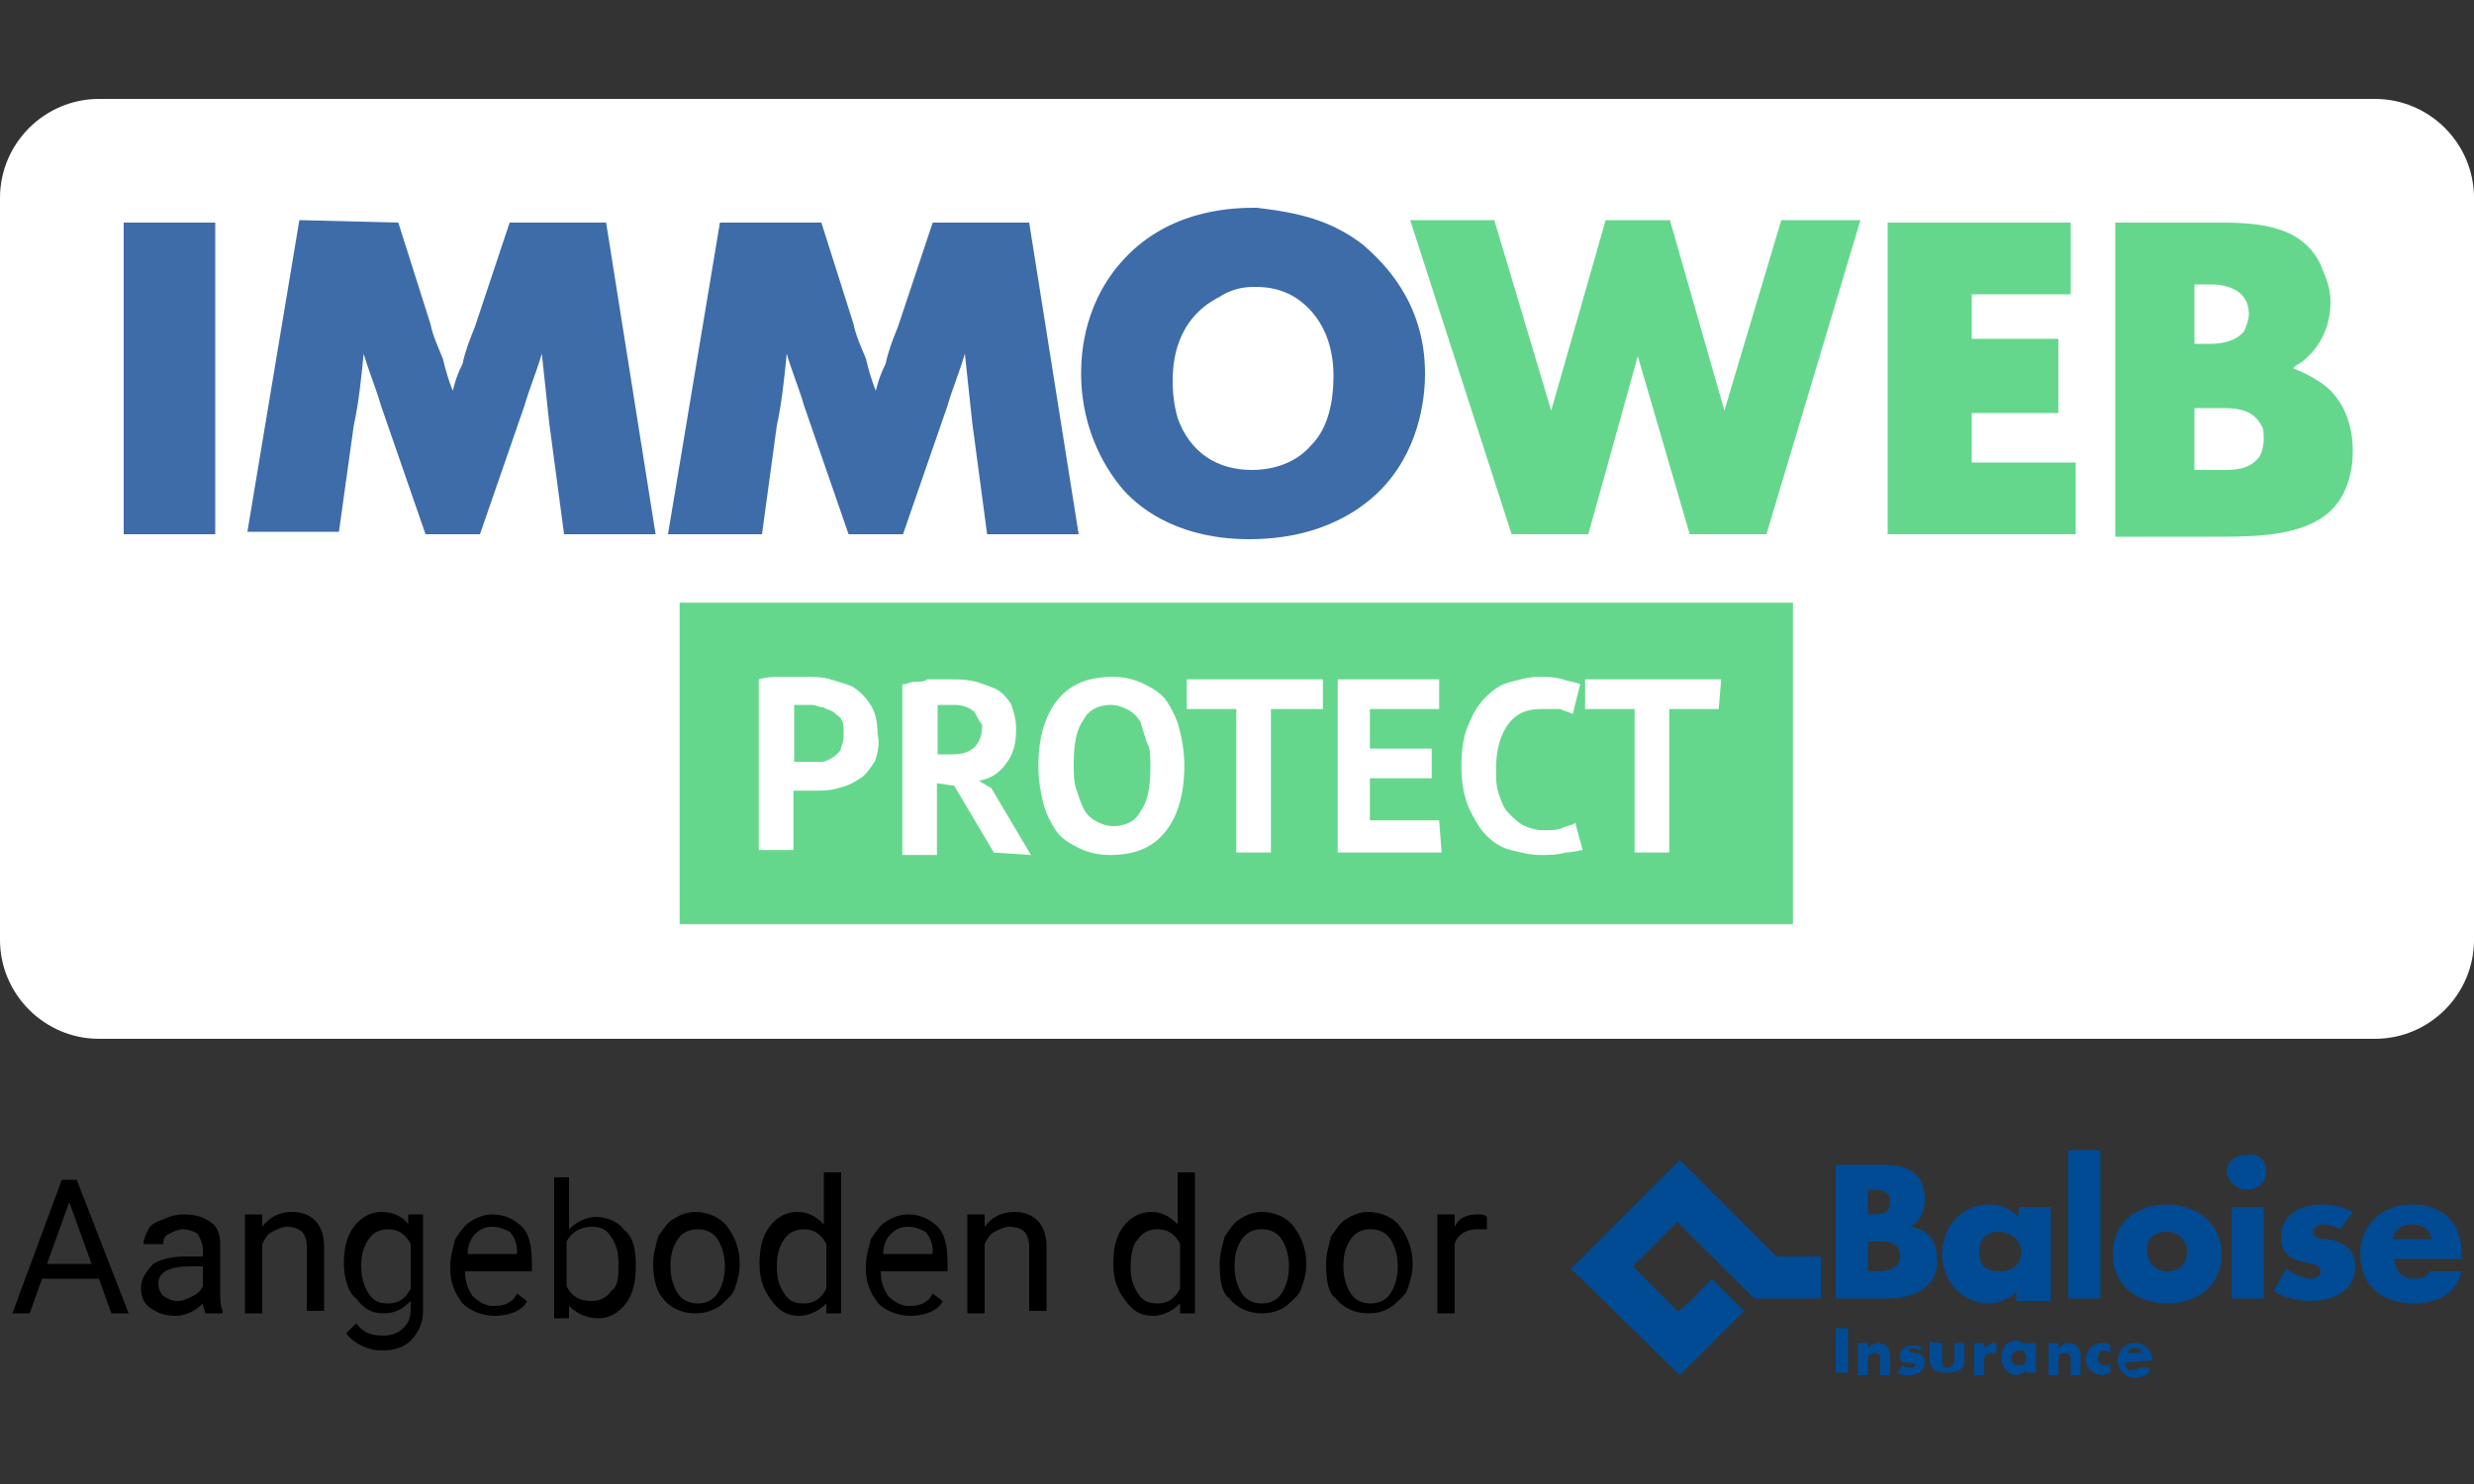 <?xml version="1.0" encoding="utf-8"?>
<!-- Generator: Adobe Illustrator 24.3.0, SVG Export Plug-In . SVG Version: 6.00 Build 0)  -->
<svg version="1.1" id="Calque_1" xmlns="http://www.w3.org/2000/svg" xmlns:xlink="http://www.w3.org/1999/xlink" x="0px" y="0px"
	 viewBox="0 0 100 60" style="enable-background:new 0 0 100 60;" xml:space="preserve">
<rect x="0" y="0" width="100" height="60" fill="#333333" stroke="none"/>
<style type="text/css">
	.st0{fill:#FFFFFF;}
	.st1{fill:#3D6CA9;}
	.st2{fill:#65D78D;}
	.st3{fill:#004B93;}
</style>
<path class="st0" d="M96,42H4c-2.2,0-4-1.8-4-4V8c0-2.2,1.8-4,4-4h92c2.2,0,4,1.8,4,4v30C100,40.2,98.2,42,96,42z"/>
<g>
	<g>
		<polygon id="Fill-1" class="st1" points="5,21.6 8.7,21.6 8.7,9 5,9 		"/>
		<path id="Fill-2" class="st1" d="M16.1,9l1.3,4.1c0.1,0.5,0.3,0.9,0.5,1.4c0.1,0.4,0.2,0.8,0.4,1.3c0.1-0.4,0.2-0.7,0.4-1.1
			c0.1-0.5,0.3-1,0.5-1.5L20.6,9h3.9l2,12.6h-3.7l-0.6-4.5c-0.1-0.9-0.2-1.9-0.3-2.8c-0.2,0.7-0.5,1.4-0.7,2.1l-1.8,5.2h-2.2
			l-1.8-5.2c-0.2-0.7-0.5-1.4-0.7-2.1c-0.1,1-0.2,2-0.4,2.9l-0.6,4.3H10l2.1-12.6L16.1,9L16.1,9z"/>
		<path id="Fill-4" class="st1" d="M33.2,9l1.3,4.1c0.1,0.5,0.3,0.9,0.5,1.4c0.1,0.4,0.2,0.8,0.4,1.3c0.1-0.4,0.2-0.7,0.4-1.1
			c0.1-0.5,0.3-1,0.5-1.5L37.7,9h3.9l2,12.6h-3.7l-0.6-4.5c-0.1-0.9-0.2-1.9-0.3-2.8c-0.2,0.7-0.5,1.4-0.7,2.1l-1.8,5.2h-2.2
			l-1.8-5.2c-0.2-0.7-0.5-1.4-0.7-2.1c-0.1,1-0.2,2-0.4,2.9l-0.6,4.4H27L29.1,9H33.2z"/>
		<path id="Fill-6" class="st1" d="M49.3,12c-0.8,0.4-1.9,1.3-1.9,3.4c0,0.2,0,0.8,0.2,1.5c0.5,1.4,1.6,2.1,3,2.1
			c0.9,0,1.8-0.3,2.4-1c0.7-0.7,0.9-1.8,0.9-2.8c0-2.1-1.2-3.1-2-3.4c-0.5-0.2-1-0.2-1.2-0.2S49.9,11.6,49.3,12 M55.1,9.9
			c0.8,0.7,2.5,2.3,2.5,5.2c0,0.7-0.1,2.8-1.6,4.5c-0.8,0.9-2.5,2.2-5.5,2.2c-2.7,0-4.3-1.1-5.1-2c-0.6-0.7-1.7-2.3-1.7-4.7
			c0-0.8,0.1-3,1.9-4.8c1.9-1.9,4.4-1.9,5.2-1.9C52.5,8.6,53.8,8.9,55.1,9.9"/>
		<polygon id="Fill-8" class="st2" points="71.4,21.6 68.3,21.6 66.2,14.4 64.2,21.6 61.1,21.6 57,8.9 60.4,8.9 62.7,16.6 64.9,8.9 
			67.5,8.9 69.7,16.6 72,8.9 75.2,8.9 		"/>
		<polygon id="Fill-10" class="st2" points="83.7,9 83.7,11.9 79.7,11.9 79.7,13.7 83.2,13.7 83.2,16.7 79.7,16.7 79.7,18.7 
			83.9,18.7 83.9,21.6 76.3,21.6 76.3,9 		"/>
		<path id="Fill-12" class="st2" d="M88.7,19h1.1c0.5,0,1.1,0,1.5-0.5c0.2-0.3,0.2-0.7,0.2-0.7c0-0.3,0-0.5-0.1-0.6
			c-0.3-0.6-0.9-0.7-1.5-0.7h-1.2V19L88.7,19z M88.7,13.9h0.7c0.1,0,0.9,0,1.3-0.5c0.1-0.2,0.2-0.5,0.2-0.7c0,0,0-0.3-0.1-0.5
			c-0.3-0.7-1.3-0.7-1.4-0.7h-0.7V13.9L88.7,13.9z M89.5,9c1.5,0,3.5,0,4.3,1.7c0.1,0.3,0.4,0.8,0.4,1.5c0,0.5-0.1,1.5-1,2.3
			c-0.2,0.2-0.5,0.3-0.5,0.4c0.3,0.1,0.7,0.3,1,0.5c1.3,0.8,1.4,2.3,1.4,2.8c0,0.3,0,1-0.4,1.8c-0.9,1.7-3.3,1.7-5.2,1.7h-4V9H89.5z
			"/>
	</g>
	<g>
		<path id="Fill-14" class="st2" d="M46.1,29.2c-0.1-0.2-0.3-0.4-0.5-0.5s-0.4-0.2-0.7-0.2c-0.5,0-0.9,0.2-1.1,0.6
			c-0.3,0.4-0.4,1-0.4,1.8c0,0.4,0,0.7,0.1,1c0.1,0.3,0.2,0.6,0.3,0.8s0.3,0.4,0.5,0.5s0.4,0.2,0.7,0.2c0.5,0,0.9-0.2,1.1-0.6
			c0.3-0.4,0.4-1,0.4-1.8c0-0.3,0-0.7-0.1-0.9S46.2,29.5,46.1,29.2"/>
		<path id="Fill-16" class="st2" d="M39.4,28.8c-0.2-0.2-0.5-0.3-0.8-0.3c-0.1,0-0.3,0-0.4,0c-0.1,0-0.2,0-0.3,0v2h0.6
			c0.4,0,0.7-0.1,0.9-0.3s0.3-0.5,0.3-0.9C39.6,29.2,39.5,29,39.4,28.8"/>
		<path id="Fill-18" class="st2" d="M33.7,28.8c-0.1-0.1-0.3-0.1-0.4-0.2c-0.2,0-0.3-0.1-0.5-0.1c-0.1,0-0.3,0-0.4,0
			c-0.1,0-0.2,0-0.3,0v2.3h0.1c0.1,0,0.1,0,0.2,0c0.1,0,0.1,0,0.2,0h0.1c0.2,0,0.4,0,0.5,0c0.2,0,0.3-0.1,0.5-0.2
			c0.1-0.1,0.3-0.2,0.3-0.4c0.1-0.2,0.1-0.4,0.1-0.6s0-0.4-0.1-0.5C34,29,33.8,28.9,33.7,28.8"/>
		<g id="Group-22" transform="translate(183.871, 0.968)">
			<g id="Fill-20-Clipped">
				<g id="path-1_1_">
				</g>
				<path id="Fill-20" class="st2" d="M-114.4,27.7h-2v5.8h-1.4v-5.8h-2v-1.2h5.5L-114.4,27.7L-114.4,27.7z M-120.6,33.5
					c-0.3,0.1-0.7,0.1-1,0.1c-0.4,0-0.8-0.1-1.2-0.2c-0.4-0.1-0.7-0.3-1-0.6s-0.5-0.7-0.7-1.1c-0.2-0.5-0.3-1-0.3-1.7
					s0.1-1.3,0.3-1.7c0.2-0.5,0.4-0.8,0.7-1.1c0.3-0.3,0.6-0.5,1-0.6s0.7-0.2,1.1-0.2s0.7,0,1,0.1s0.5,0.1,0.7,0.2l-0.3,1.2
					c-0.2-0.1-0.3-0.1-0.5-0.2c-0.2,0-0.5,0-0.8,0c-0.6,0-1,0.2-1.3,0.6s-0.5,1-0.5,1.8c0,0.4,0,0.7,0.1,1s0.2,0.6,0.4,0.8
					c0.2,0.2,0.4,0.4,0.6,0.5s0.5,0.2,0.8,0.2s0.6,0,0.8-0.1c0.2-0.1,0.4-0.1,0.5-0.2l0.3,1.1C-120,33.4-120.3,33.5-120.6,33.5
					L-120.6,33.5z M-125.6,33.5h-4.2v-7h4.1v1.2h-2.8v1.6h2.5v1.2h-2.5v1.7h2.8L-125.6,33.5L-125.6,33.5z M-130.5,27.7h-2v5.8h-1.4
					v-5.8h-2v-1.2h5.5v1.2H-130.5z M-136.8,32.7c-0.5,0.6-1.2,0.9-2.2,0.9c-0.5,0-0.9-0.1-1.3-0.3c-0.4-0.2-0.7-0.4-0.9-0.7
					s-0.4-0.7-0.5-1.1s-0.2-0.9-0.2-1.5c0-1.2,0.3-2.1,0.8-2.7s1.2-0.9,2.2-0.9c0.5,0,0.9,0.1,1.3,0.3c0.4,0.2,0.7,0.4,0.9,0.7
					s0.4,0.7,0.5,1.1s0.2,0.9,0.2,1.5C-136,31.2-136.3,32.1-136.8,32.7L-136.8,32.7z M-143.7,33.5l-1.6-2.7l-0.7-0.1v2.9h-1.4v-6.9
					c0.2,0,0.3-0.1,0.5-0.1s0.4,0,0.5-0.1c0.2,0,0.3,0,0.5,0s0.3,0,0.5,0c0.3,0,0.6,0,1,0.1c0.3,0.1,0.6,0.2,0.8,0.3
					s0.4,0.3,0.6,0.6c0.1,0.3,0.2,0.6,0.2,1c0,0.6-0.1,1-0.4,1.4c-0.3,0.4-0.6,0.6-1.1,0.7l0.5,0.3l1.6,2.7L-143.7,33.5L-143.7,33.5
					L-143.7,33.5z M-148.5,29.8c-0.2,0.3-0.4,0.6-0.6,0.7c-0.3,0.2-0.5,0.3-0.9,0.4c-0.3,0.1-0.7,0.1-1,0.1h-0.2c-0.1,0-0.2,0-0.2,0
					c-0.1,0-0.2,0-0.2,0c-0.1,0-0.1,0-0.2,0v2.4h-1.4v-6.9c0.3-0.1,0.6-0.1,0.9-0.1c0.3,0,0.7,0,1,0s0.7,0,1,0.1s0.7,0.2,0.9,0.3
					c0.3,0.2,0.5,0.4,0.7,0.7s0.3,0.7,0.3,1.2C-148.3,29.1-148.4,29.5-148.5,29.8L-148.5,29.8z M-156.4,36.4h45v-13h-45V36.4z"/>
			</g>
		</g>
	</g>
</g>
<path class="st3" d="M74.7,55.5h-0.5v-1.8h0.5V55.5z M75.5,54.5c0.1-0.1,0.3-0.2,0.4-0.2c0.3,0,0.5,0.2,0.5,0.5v0.8H76V55
	c0-0.1,0-0.3-0.2-0.3c-0.2,0-0.3,0.1-0.3,0.3v0.6h-0.4v-1.3h0.4C75.5,54.3,75.5,54.5,75.5,54.5z M77.6,54.6c-0.1,0-0.1-0.1-0.3-0.1
	c0,0-0.1,0-0.1,0.1c0,0.1,0.1,0.1,0.2,0.1c0.2,0,0.4,0.1,0.4,0.4c0,0.3-0.3,0.5-0.6,0.5c-0.2,0-0.4,0-0.5-0.1l0.2-0.3
	c0.1,0.1,0.3,0.1,0.4,0.1c0.1,0,0.1,0,0.1-0.1c0-0.1-0.1-0.1-0.3-0.1s-0.3,0-0.3-0.3c0-0.3,0.3-0.4,0.5-0.4c0.1,0,0.3,0,0.4,0.1
	C77.8,54.3,77.6,54.6,77.6,54.6z M78.5,54.3V55c0,0.1,0,0.3,0.2,0.3S79,55.1,79,55v-0.7h0.4V55c0,0.4-0.3,0.5-0.7,0.5S78,55.4,78,55
	v-0.8C78,54.3,78.5,54.3,78.5,54.3z M80.2,54.5c0.1-0.1,0.3-0.2,0.4-0.2h0.1v0.4c-0.1,0-0.1,0-0.2,0c-0.3,0-0.3,0.2-0.3,0.4v0.5
	h-0.4v-1.3h0.4C80.2,54.3,80.2,54.5,80.2,54.5z M81.6,54.6c0.2,0,0.3,0.1,0.3,0.3s-0.1,0.3-0.3,0.3s-0.3-0.1-0.3-0.3
	C81.3,54.8,81.4,54.6,81.6,54.6z M82.3,54.3h-0.4v0.1c-0.1-0.1-0.3-0.2-0.4-0.2c-0.4,0-0.6,0.3-0.6,0.7c0,0.4,0.3,0.7,0.6,0.7
	c0.1,0,0.3-0.1,0.4-0.2v0.1h0.4V54.3z M83.2,54.5c0.1-0.1,0.3-0.2,0.4-0.2c0.3,0,0.5,0.2,0.5,0.5v0.8h-0.4V55c0-0.1,0-0.3-0.2-0.3
	c-0.2,0-0.3,0.1-0.3,0.3v0.6h-0.4v-1.3h0.4C83.2,54.3,83.2,54.5,83.2,54.5z M85.3,54.7c-0.1,0-0.1-0.1-0.2-0.1
	c-0.2,0-0.3,0.1-0.3,0.3c0,0.2,0.1,0.3,0.3,0.3c0.1,0,0.1,0,0.2-0.1v0.4c-0.1,0-0.2,0.1-0.3,0.1c-0.4,0-0.7-0.3-0.7-0.6
	c0-0.4,0.3-0.7,0.7-0.7c0.1,0,0.2,0,0.3,0.1C85.3,54.3,85.3,54.7,85.3,54.7z M86,54.7c0-0.1,0.1-0.2,0.3-0.2s0.2,0.1,0.3,0.2H86z
	 M87,55c0-0.4-0.3-0.7-0.7-0.7c-0.4,0-0.7,0.3-0.7,0.7s0.3,0.7,0.7,0.7c0.3,0,0.6-0.1,0.6-0.4h-0.5c0,0.1-0.1,0.1-0.2,0.1
	c-0.2,0-0.3-0.1-0.3-0.3L87,55C87,55,87,55,87,55z M75.5,50.2h0.1c0.5,0,1.2-0.1,1.2,0.6c0,0.6-0.7,0.6-1.1,0.6h-0.2
	C75.5,51.4,75.5,50.2,75.5,50.2z M76.3,52.5c1,0,2-0.4,2-1.5c0-0.8-0.3-1.3-1.1-1.4c0.4-0.2,0.6-0.6,0.6-1.1c0-1-0.6-1.4-1.6-1.4h-2
	v5.4H76.3z M75.5,48.1h0.1c0.4,0,0.8,0,0.8,0.5c0,0.5-0.4,0.5-0.8,0.5h-0.1L75.5,48.1z M80.8,49.8c0.5,0,0.9,0.4,0.9,0.8
	c0,0.5-0.3,0.8-0.9,0.8S80,51.1,80,50.6S80.3,49.8,80.8,49.8z M82.9,48.8h-1.3v0.4c-0.3-0.3-0.7-0.5-1.2-0.5c-1.1,0-1.9,0.9-1.9,2
	s0.8,2,1.9,2c0.4,0,0.9-0.2,1.1-0.5v0.4h1.4C82.9,52.5,82.9,48.8,82.9,48.8z M84.9,52.5h-1.3v-6h1.3V52.5z M87.6,49.8
	c0.5,0,0.8,0.4,0.8,0.8c0,0.5-0.3,0.8-0.8,0.8c-0.5,0-0.8-0.4-0.8-0.8C86.7,50.2,87,49.8,87.6,49.8z M87.6,48.7
	c-1.2,0-2.2,0.7-2.2,2s1,2,2.2,2s2.2-0.7,2.2-2C89.8,49.4,88.7,48.7,87.6,48.7z M91.5,52.5h-1.3v-3.7h1.3V52.5z M91.6,47.4
	c0,0.4-0.3,0.7-0.8,0.7c-0.4,0-0.7-0.3-0.8-0.7c0-0.4,0.3-0.7,0.8-0.7C91.3,46.6,91.6,46.9,91.6,47.4z M94.6,49.7
	c-0.2-0.1-0.5-0.2-0.7-0.2c-0.1,0-0.4,0.1-0.4,0.3c0,0.3,0.4,0.3,0.6,0.3c0.6,0.1,1.1,0.4,1.1,1.1c0,1-0.9,1.4-1.8,1.4
	c-0.5,0-1-0.1-1.5-0.4l0.5-0.9c0.3,0.2,0.7,0.4,1,0.4c0.2,0,0.4-0.1,0.4-0.3c0-0.3-0.4-0.3-0.8-0.4c-0.4-0.1-0.8-0.3-0.8-1
	c0-0.9,0.8-1.3,1.7-1.3c0.4,0,0.8,0.1,1.2,0.3L94.6,49.7z M96.7,50.1c0.1-0.4,0.4-0.6,0.8-0.6c0.4,0,0.7,0.2,0.8,0.6H96.7z
	 M99.5,50.7c0-1.3-0.8-2-2-2c-1.2,0-2.1,0.8-2.1,2c0,1.3,0.9,2,2.2,2c0.9,0,1.7-0.4,1.9-1.3h-1.3c-0.1,0.3-0.4,0.3-0.6,0.3
	c-0.5,0-0.8-0.3-0.8-0.8h2.8C99.5,50.9,99.5,50.7,99.5,50.7z M69.2,51.7l1.3,1.3l-2.6,2.6l-4.4-4.3l4.4-4.4l3.9,3.9h1.8v1.7h-2.7
	l-3.1-3.1l-1.8,1.8l1.8,1.8C67.9,53.1,69.2,51.7,69.2,51.7z"/>
<g>
	<path d="M4,51.7H1.7l-0.5,1.4H0.5l2-5.4h0.6l2.1,5.4H4.5L4,51.7z M1.9,51.1h1.8l-0.9-2.5L1.9,51.1z"/>
	<path d="M8.3,53.1c0-0.1-0.1-0.2-0.1-0.4c-0.3,0.3-0.7,0.5-1.1,0.5c-0.4,0-0.7-0.1-1-0.3c-0.3-0.2-0.4-0.5-0.4-0.8
		c0-0.4,0.2-0.7,0.5-1c0.3-0.2,0.8-0.3,1.3-0.3h0.7v-0.3c0-0.2-0.1-0.4-0.2-0.6c-0.1-0.1-0.4-0.2-0.6-0.2c-0.2,0-0.4,0.1-0.6,0.2
		c-0.2,0.1-0.2,0.3-0.2,0.4H5.8c0-0.2,0.1-0.4,0.2-0.6c0.1-0.2,0.3-0.3,0.6-0.4c0.2-0.1,0.5-0.2,0.8-0.2c0.5,0,0.8,0.1,1.1,0.3
		c0.3,0.2,0.4,0.5,0.4,0.9v1.8c0,0.4,0,0.7,0.1,0.9v0.1H8.3z M7.2,52.6c0.2,0,0.4-0.1,0.6-0.2C8,52.3,8.1,52.2,8.2,52v-0.8H7.7
		c-0.8,0-1.3,0.2-1.3,0.7c0,0.2,0.1,0.4,0.2,0.5C6.8,52.5,6.9,52.6,7.2,52.6z"/>
	<path d="M10.6,49.1l0,0.5c0.3-0.4,0.7-0.6,1.2-0.6c0.8,0,1.3,0.5,1.3,1.4v2.6h-0.7v-2.6c0-0.3-0.1-0.5-0.2-0.6
		c-0.1-0.1-0.3-0.2-0.6-0.2c-0.2,0-0.4,0.1-0.6,0.2c-0.2,0.1-0.3,0.3-0.4,0.5v2.8H9.9v-4H10.6z"/>
	<path d="M13.9,51.1c0-0.6,0.1-1.1,0.4-1.5c0.3-0.4,0.7-0.6,1.1-0.6c0.5,0,0.9,0.2,1.1,0.5l0-0.4h0.6V53c0,0.5-0.2,0.9-0.5,1.2
		c-0.3,0.3-0.7,0.4-1.2,0.4c-0.3,0-0.6-0.1-0.8-0.2s-0.5-0.3-0.6-0.5l0.4-0.4c0.3,0.4,0.6,0.5,1.1,0.5c0.3,0,0.6-0.1,0.8-0.3
		c0.2-0.2,0.3-0.4,0.3-0.8v-0.3c-0.3,0.3-0.6,0.5-1.1,0.5c-0.5,0-0.8-0.2-1.1-0.6C14.1,52.3,13.9,51.7,13.9,51.1z M14.6,51.2
		c0,0.4,0.1,0.8,0.3,1.1c0.2,0.3,0.4,0.4,0.8,0.4c0.4,0,0.7-0.2,0.9-0.6v-1.8c-0.2-0.4-0.5-0.6-0.9-0.6c-0.3,0-0.6,0.1-0.8,0.4
		S14.6,50.7,14.6,51.2z"/>
	<path d="M20,53.2c-0.5,0-1-0.2-1.3-0.5c-0.3-0.4-0.5-0.8-0.5-1.4v-0.1c0-0.4,0.1-0.7,0.2-1.1c0.2-0.3,0.4-0.6,0.6-0.7
		c0.3-0.2,0.6-0.3,0.9-0.3c0.5,0,0.9,0.2,1.2,0.5c0.3,0.3,0.4,0.8,0.4,1.5v0.3h-2.7c0,0.4,0.1,0.7,0.3,1c0.2,0.2,0.5,0.4,0.8,0.4
		c0.2,0,0.4,0,0.6-0.1c0.2-0.1,0.3-0.2,0.4-0.4l0.4,0.3C21.2,52.9,20.7,53.2,20,53.2z M19.9,49.6c-0.3,0-0.5,0.1-0.7,0.3
		c-0.2,0.2-0.3,0.5-0.3,0.8h2v-0.1c0-0.3-0.1-0.6-0.3-0.8C20.4,49.7,20.2,49.6,19.9,49.6z"/>
	<path d="M25.7,51.2c0,0.6-0.1,1.1-0.4,1.5c-0.3,0.4-0.7,0.6-1.1,0.6c-0.5,0-0.9-0.2-1.2-0.5l0,0.5h-0.6v-5.7H23v2.1
		c0.3-0.3,0.7-0.5,1.1-0.5s0.9,0.2,1.1,0.5C25.6,50,25.7,50.5,25.7,51.2L25.7,51.2z M25,51.1c0-0.5-0.1-0.8-0.3-1.1
		s-0.4-0.4-0.8-0.4c-0.4,0-0.8,0.2-1,0.6V52c0.2,0.4,0.5,0.6,1,0.6c0.3,0,0.6-0.1,0.8-0.4C25,52,25,51.6,25,51.1z"/>
	<path d="M26.4,51.1c0-0.4,0.1-0.7,0.2-1.1c0.2-0.3,0.4-0.6,0.6-0.7c0.3-0.2,0.6-0.3,0.9-0.3c0.5,0,1,0.2,1.3,0.6
		c0.3,0.4,0.5,0.9,0.5,1.5v0c0,0.4-0.1,0.7-0.2,1c-0.1,0.3-0.4,0.5-0.6,0.7c-0.3,0.2-0.6,0.3-1,0.3c-0.5,0-1-0.2-1.3-0.6
		C26.6,52.3,26.4,51.8,26.4,51.1L26.4,51.1z M27.1,51.2c0,0.4,0.1,0.8,0.3,1.1c0.2,0.3,0.5,0.4,0.8,0.4c0.3,0,0.6-0.1,0.8-0.4
		c0.2-0.3,0.3-0.7,0.3-1.1c0-0.4-0.1-0.8-0.3-1.1c-0.2-0.3-0.5-0.4-0.8-0.4c-0.3,0-0.6,0.1-0.8,0.4S27.1,50.7,27.1,51.2z"/>
	<path d="M30.7,51.1c0-0.6,0.1-1.1,0.4-1.5c0.3-0.4,0.7-0.6,1.1-0.6c0.5,0,0.8,0.2,1.1,0.5v-2.1h0.7v5.7h-0.6l0-0.4
		c-0.3,0.3-0.7,0.5-1.1,0.5c-0.5,0-0.8-0.2-1.1-0.6C30.9,52.2,30.7,51.8,30.7,51.1L30.7,51.1z M31.4,51.2c0,0.5,0.1,0.8,0.3,1.1
		c0.2,0.3,0.4,0.4,0.8,0.4c0.4,0,0.7-0.2,0.9-0.6v-1.8c-0.2-0.4-0.5-0.6-0.9-0.6c-0.3,0-0.6,0.1-0.8,0.4S31.4,50.7,31.4,51.2z"/>
	<path d="M36.8,53.2c-0.5,0-1-0.2-1.3-0.5c-0.3-0.4-0.5-0.8-0.5-1.4v-0.1c0-0.4,0.1-0.7,0.2-1.1c0.2-0.3,0.4-0.6,0.6-0.7
		c0.3-0.2,0.6-0.3,0.9-0.3c0.5,0,0.9,0.2,1.2,0.5c0.3,0.3,0.4,0.8,0.4,1.5v0.3h-2.7c0,0.4,0.1,0.7,0.3,1c0.2,0.2,0.5,0.4,0.8,0.4
		c0.2,0,0.4,0,0.6-0.1s0.3-0.2,0.4-0.4l0.4,0.3C38,52.9,37.5,53.2,36.8,53.2z M36.7,49.6c-0.3,0-0.5,0.1-0.7,0.3
		c-0.2,0.2-0.3,0.5-0.3,0.8h2v-0.1c0-0.3-0.1-0.6-0.3-0.8C37.2,49.7,37,49.6,36.7,49.6z"/>
	<path d="M39.8,49.1l0,0.5c0.3-0.4,0.7-0.6,1.2-0.6c0.8,0,1.3,0.5,1.3,1.4v2.6h-0.7v-2.6c0-0.3-0.1-0.5-0.2-0.6
		c-0.1-0.1-0.3-0.2-0.6-0.2c-0.2,0-0.4,0.1-0.6,0.2c-0.2,0.1-0.3,0.3-0.4,0.5v2.8h-0.7v-4H39.8z"/>
	<path d="M45,51.1c0-0.6,0.1-1.1,0.4-1.5c0.3-0.4,0.7-0.6,1.1-0.6c0.5,0,0.8,0.2,1.1,0.5v-2.1h0.7v5.7h-0.6l0-0.4
		c-0.3,0.3-0.7,0.5-1.1,0.5c-0.5,0-0.8-0.2-1.1-0.6C45.2,52.2,45,51.8,45,51.1L45,51.1z M45.7,51.2c0,0.5,0.1,0.8,0.3,1.1
		c0.2,0.3,0.4,0.4,0.8,0.4c0.4,0,0.7-0.2,0.9-0.6v-1.8c-0.2-0.4-0.5-0.6-0.9-0.6c-0.3,0-0.6,0.1-0.8,0.4
		C45.8,50.3,45.7,50.7,45.7,51.2z"/>
	<path d="M49.3,51.1c0-0.4,0.1-0.7,0.2-1.1c0.2-0.3,0.4-0.6,0.6-0.7c0.3-0.2,0.6-0.3,0.9-0.3c0.5,0,1,0.2,1.3,0.6
		c0.3,0.4,0.5,0.9,0.5,1.5v0c0,0.4-0.1,0.7-0.2,1c-0.1,0.3-0.4,0.5-0.6,0.7c-0.3,0.2-0.6,0.3-1,0.3c-0.5,0-1-0.2-1.3-0.6
		C49.4,52.3,49.3,51.8,49.3,51.1L49.3,51.1z M49.9,51.2c0,0.4,0.1,0.8,0.3,1.1c0.2,0.3,0.5,0.4,0.8,0.4c0.3,0,0.6-0.1,0.8-0.4
		c0.2-0.3,0.3-0.7,0.3-1.1c0-0.4-0.1-0.8-0.3-1.1c-0.2-0.3-0.5-0.4-0.8-0.4c-0.3,0-0.6,0.1-0.8,0.4S49.9,50.7,49.9,51.2z"/>
	<path d="M53.6,51.1c0-0.4,0.1-0.7,0.2-1.1c0.2-0.3,0.4-0.6,0.6-0.7c0.3-0.2,0.6-0.3,0.9-0.3c0.5,0,1,0.2,1.3,0.6
		c0.3,0.4,0.5,0.9,0.5,1.5v0c0,0.4-0.1,0.7-0.2,1c-0.1,0.3-0.4,0.5-0.6,0.7c-0.3,0.2-0.6,0.3-1,0.3c-0.5,0-1-0.2-1.3-0.6
		C53.7,52.3,53.6,51.8,53.6,51.1L53.6,51.1z M54.3,51.2c0,0.4,0.1,0.8,0.3,1.1c0.2,0.3,0.5,0.4,0.8,0.4c0.3,0,0.6-0.1,0.8-0.4
		c0.2-0.3,0.3-0.7,0.3-1.1c0-0.4-0.1-0.8-0.3-1.1c-0.2-0.3-0.5-0.4-0.8-0.4c-0.3,0-0.6,0.1-0.8,0.4S54.3,50.7,54.3,51.2z"/>
	<path d="M60,49.7c-0.1,0-0.2,0-0.3,0c-0.4,0-0.8,0.2-0.9,0.6v2.8h-0.7v-4h0.7l0,0.5c0.2-0.4,0.5-0.5,1-0.5c0.1,0,0.2,0,0.3,0.1
		V49.7z"/>
</g>
</svg>

